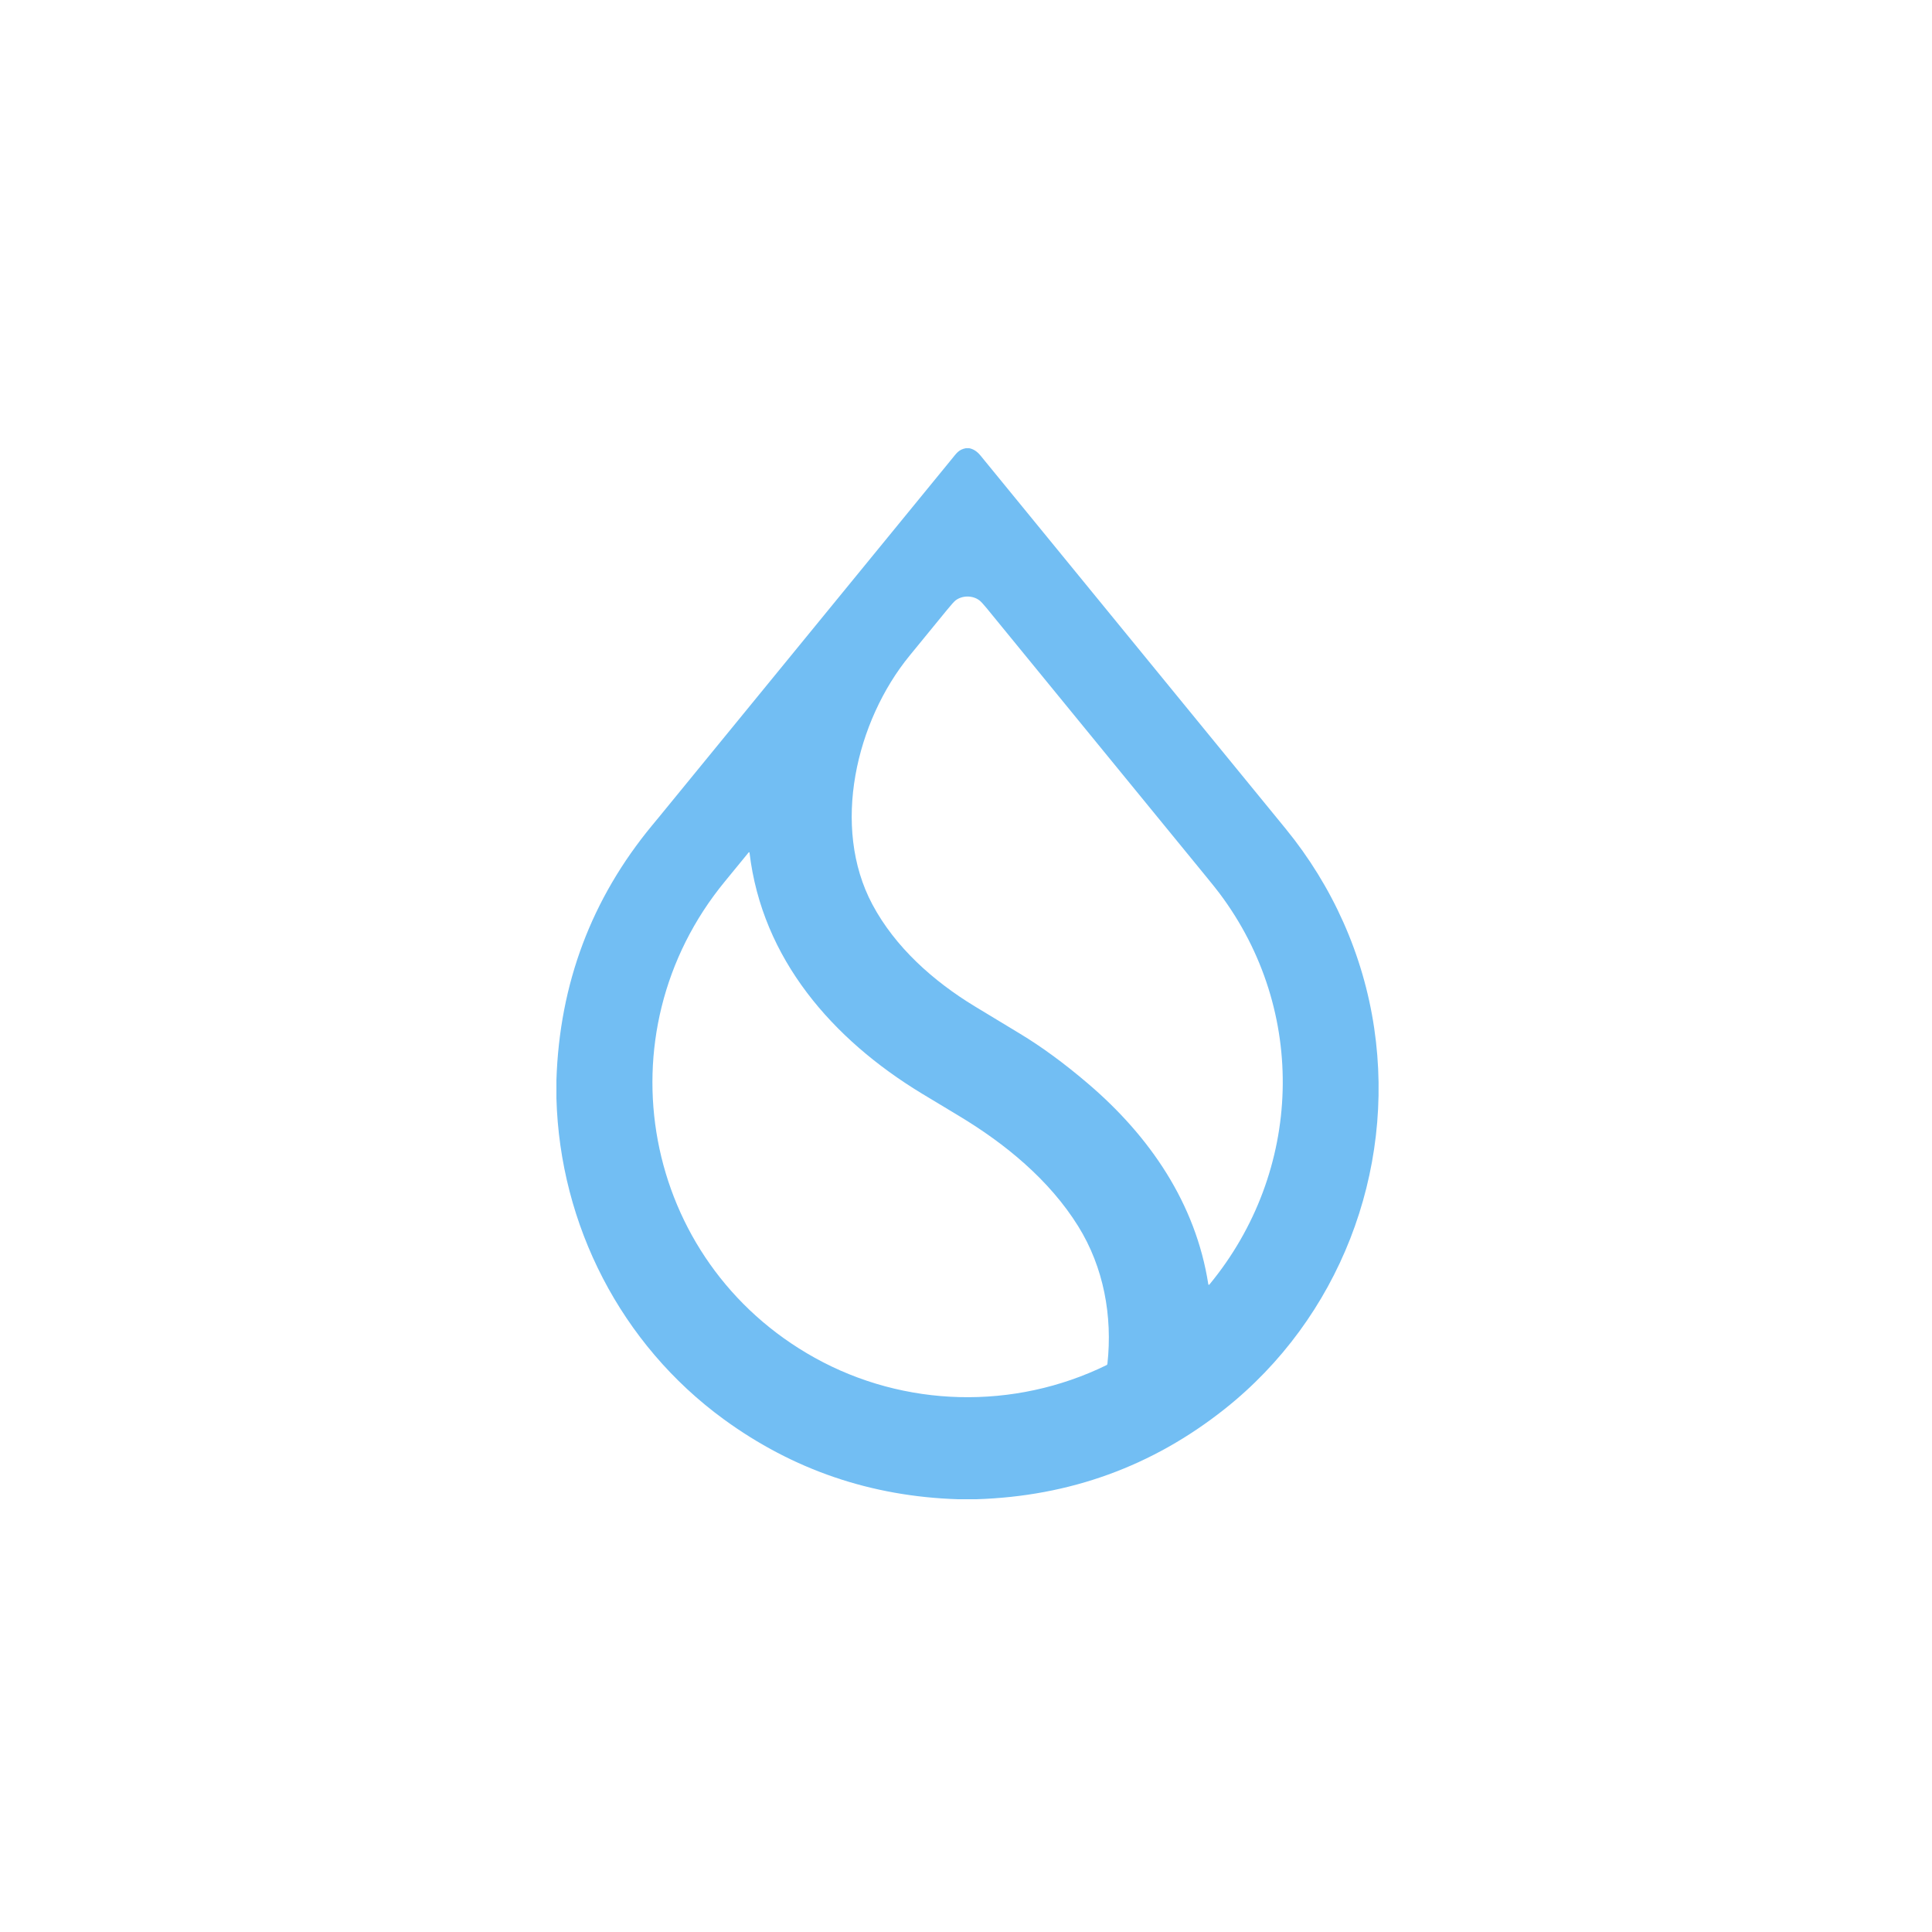 <svg width="125" height="125" viewBox="0 0 125 125" fill="none" xmlns="http://www.w3.org/2000/svg">
<path d="M62.483 29H62.711C62.979 29.052 63.219 29.208 63.432 29.467C73.933 42.303 80.521 50.36 83.197 53.637C86.218 57.339 88.209 61.774 88.91 66.519C90.288 75.844 86.625 85.302 79.234 91.164C74.569 94.865 69.216 96.81 63.176 97H61.986C56.36 96.822 51.306 95.096 46.822 91.823C40.178 86.973 36.226 79.262 36 71.056V69.881C36.201 63.644 38.266 58.148 42.197 53.395C42.484 53.047 42.629 52.872 42.632 52.869C48.935 45.155 55.242 37.442 61.552 29.732C61.895 29.311 62.025 29.092 62.483 29ZM56.441 58.514C57.917 61.285 60.391 63.483 63.061 65.106C64.033 65.697 65.007 66.286 65.981 66.873C67.39 67.721 68.864 68.803 70.404 70.118C74.382 73.514 77.361 77.849 78.178 83.095C78.179 83.102 78.183 83.109 78.187 83.115C78.192 83.12 78.199 83.124 78.206 83.126C78.213 83.128 78.22 83.128 78.227 83.126C78.234 83.123 78.24 83.119 78.245 83.114C84.293 75.791 84.625 65.407 78.896 57.792C78.731 57.572 78.46 57.232 78.084 56.772C73.332 50.958 68.579 45.146 63.825 39.335C63.612 39.074 63.454 38.906 63.35 38.831C62.911 38.511 62.254 38.52 61.827 38.844C61.738 38.912 61.55 39.121 61.262 39.473C60.456 40.458 59.651 41.443 58.845 42.428C55.394 46.648 53.763 53.485 56.441 58.514ZM52.719 87.851C58.517 91.071 65.606 91.251 71.595 88.322C71.61 88.314 71.623 88.303 71.632 88.29C71.641 88.276 71.647 88.261 71.649 88.244C71.989 85.159 71.411 81.993 69.762 79.341C67.891 76.332 65.03 73.991 62.025 72.187C60.935 71.533 60.13 71.048 59.609 70.731C53.879 67.244 49.311 62.056 48.493 55.166C48.492 55.16 48.49 55.154 48.486 55.15C48.482 55.145 48.477 55.142 48.471 55.14C48.465 55.139 48.459 55.139 48.453 55.14C48.447 55.142 48.442 55.146 48.438 55.151C47.926 55.78 47.418 56.401 46.914 57.012C38.777 66.886 41.511 81.628 52.719 87.851Z" fill="#72BEF3"/>
</svg>
